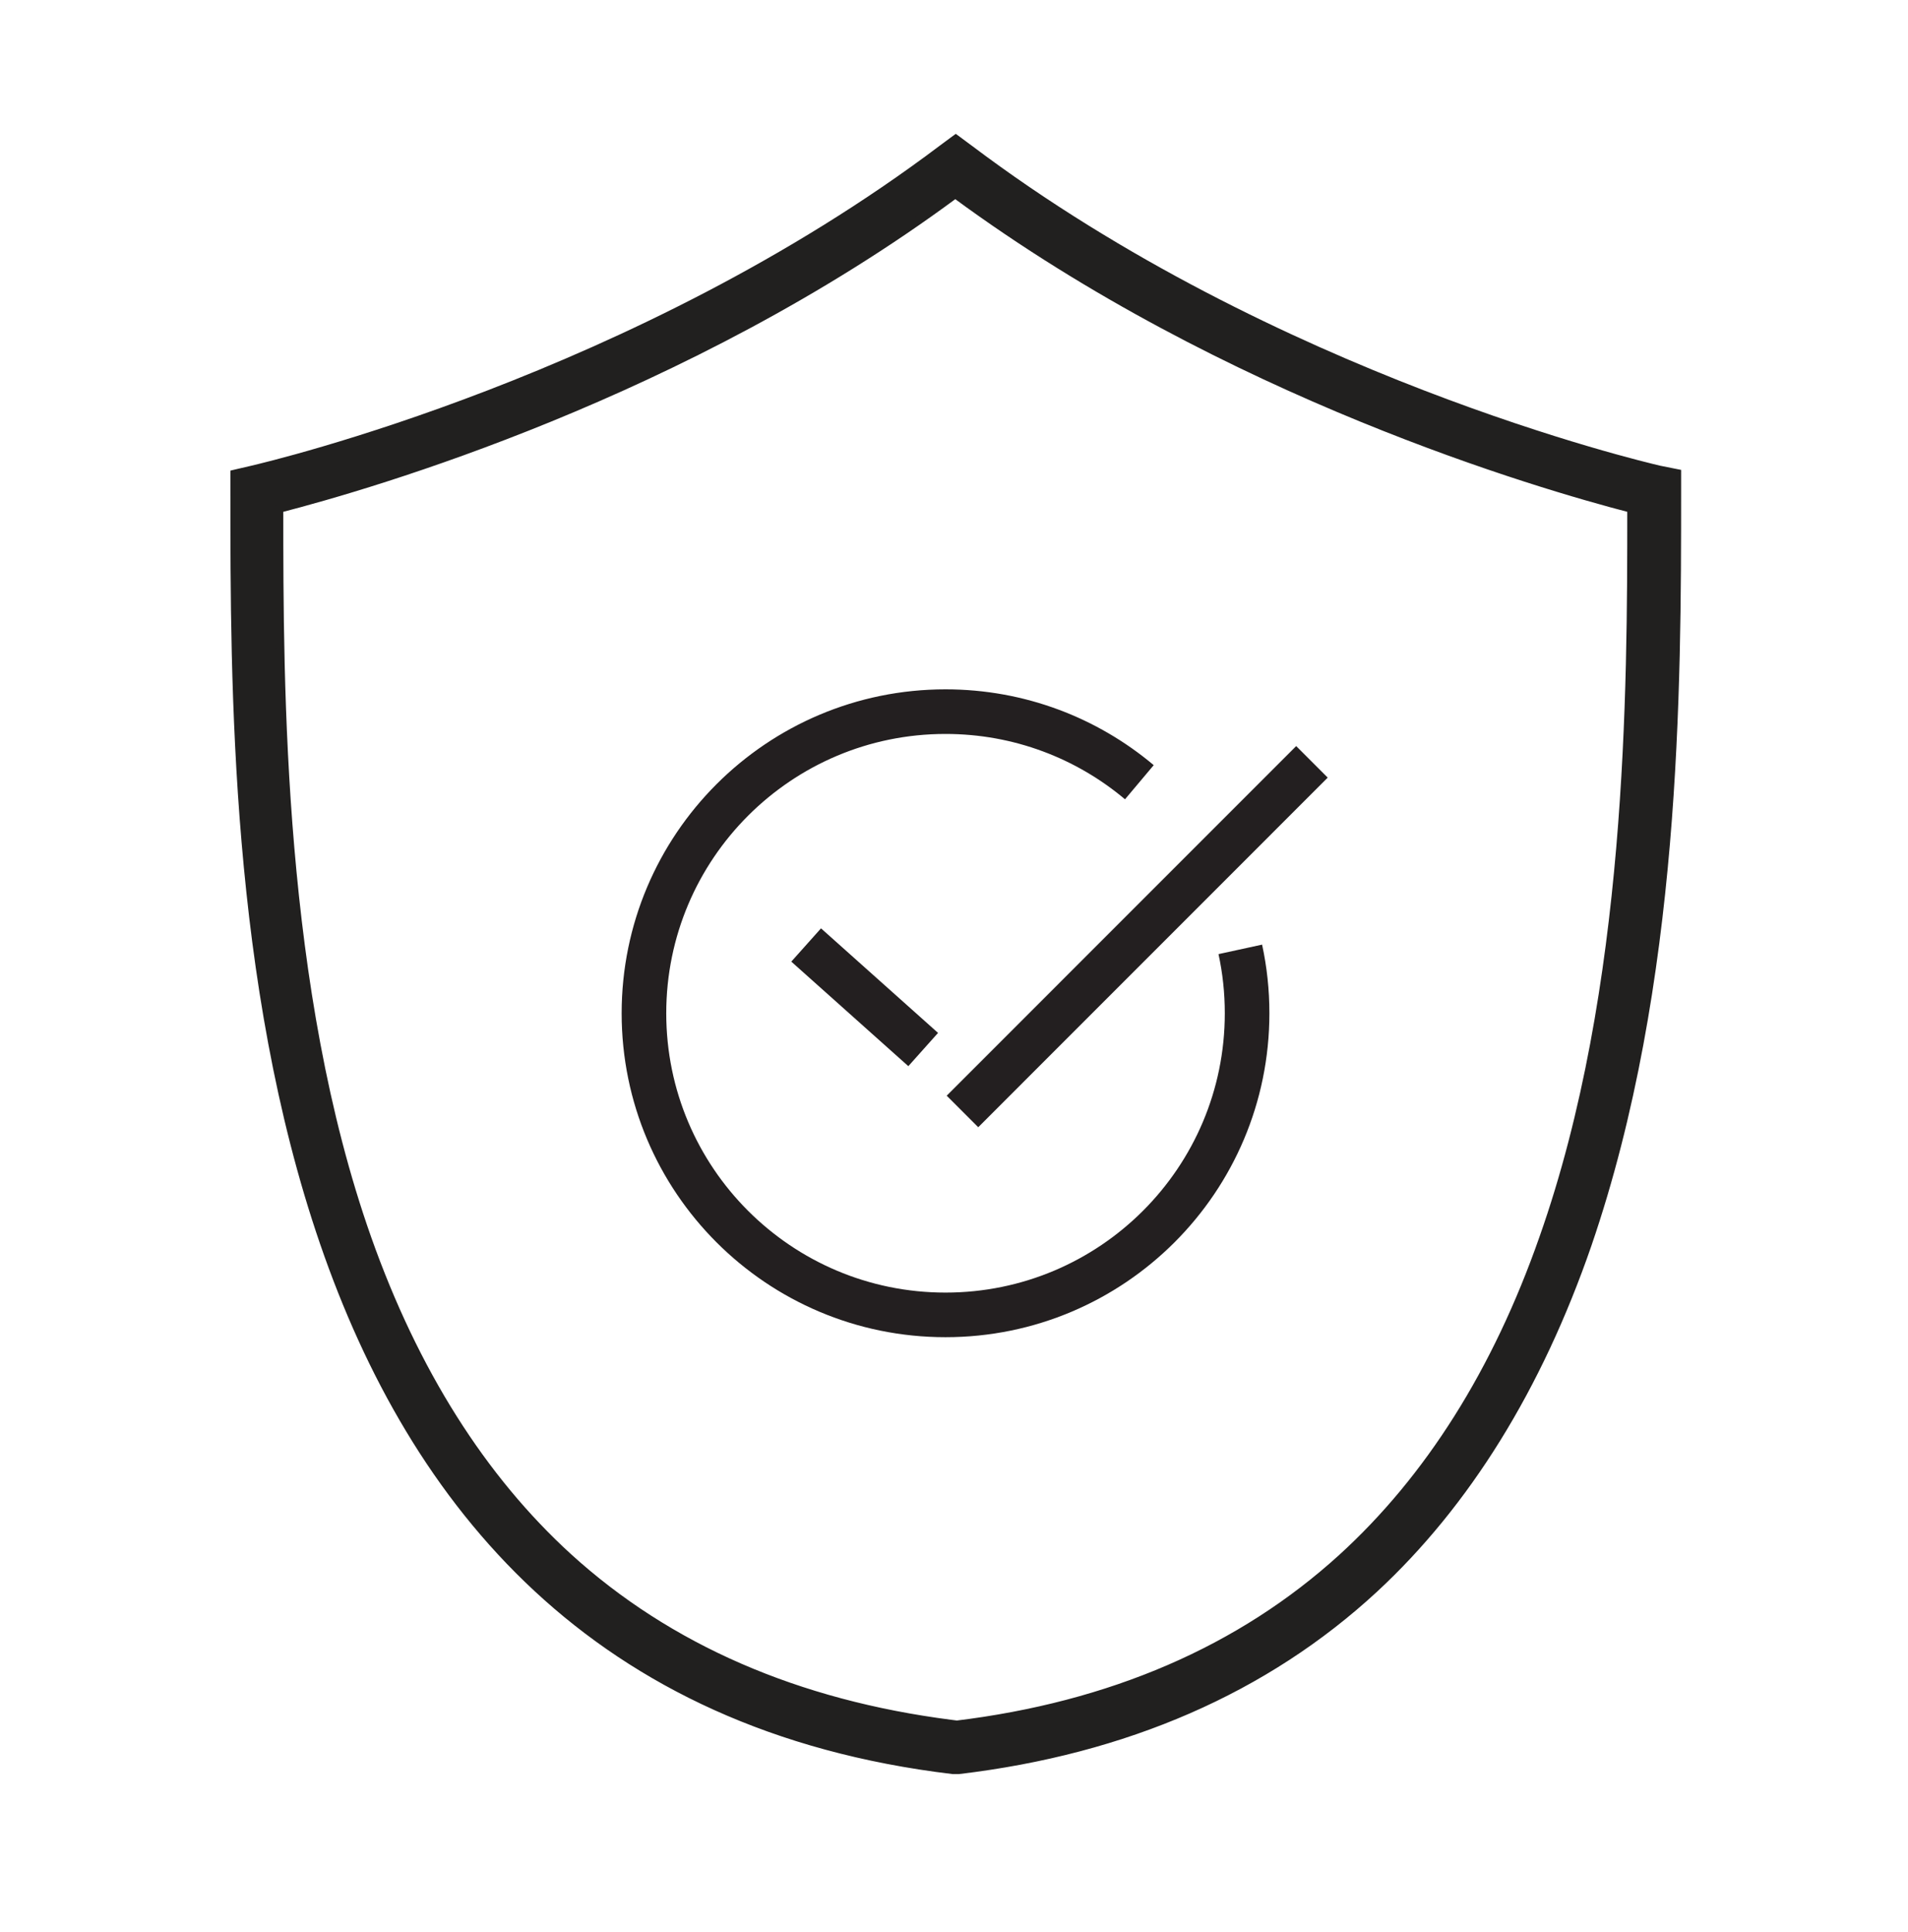 <svg width="80" height="81" viewBox="0 0 80 81" fill="none" xmlns="http://www.w3.org/2000/svg">
<path d="M52.004 39.799C52.192 40.663 52.289 41.559 52.289 42.478C52.289 49.461 46.628 55.122 39.644 55.122C32.66 55.122 27 49.461 27 42.478C27 35.494 32.66 29.833 39.644 29.833C42.741 29.833 45.576 30.945 47.772 32.792" stroke="#231F20" stroke-width="1.87" stroke-miterlimit="10"/>
<path d="M55.008 31.938L40.355 46.594" stroke="#231F20" stroke-width="1.87" stroke-miterlimit="10"/>
<path d="M33.801 39.615L38.708 43.998" stroke="#231F20" stroke-width="1.87" stroke-miterlimit="10"/>
<path d="M70.317 19.977V19.838L70.181 19.811L69.577 19.69C69.573 19.689 69.566 19.687 69.557 19.685C68.842 19.517 53.445 15.894 40.642 6.242L40.642 6.242L40.64 6.241L40.175 5.896L40.074 5.822L39.973 5.896L39.507 6.241L39.507 6.241L39.506 6.242C26.702 15.894 11.306 19.517 10.591 19.685C10.579 19.688 10.572 19.689 10.568 19.691L9.961 19.832L9.83 19.863V19.997V20.625V20.634C9.83 28.715 9.83 41.195 13.586 52.105C15.465 57.565 18.288 62.64 22.529 66.576C26.772 70.513 32.426 73.302 39.952 74.202L39.962 74.203H39.972H40.175H40.185L40.195 74.202C47.208 73.369 53.071 70.806 57.614 66.609L57.614 66.609C61.484 63.025 64.493 58.162 66.564 52.171L66.564 52.17C70.317 41.235 70.317 28.827 70.317 20.614V20.605V19.977ZM40.021 72.309V72.285L39.873 72.266C33.426 71.44 28.036 69.104 23.836 65.286C20.218 61.989 17.378 57.502 15.402 51.917C11.71 41.466 11.708 28.887 11.708 21.353V21.324L11.741 21.316L11.742 21.316C15.513 20.343 28.711 16.532 40.03 8.156L40.053 8.14L40.077 8.156C51.456 16.532 64.614 20.343 68.364 21.316L68.366 21.316L68.399 21.324V21.353C68.399 28.887 68.397 41.466 64.705 51.917L64.705 51.917C62.749 57.502 59.91 61.989 56.271 65.306C52.031 69.165 46.582 71.52 40.056 72.306C40.055 72.306 40.054 72.306 40.053 72.306L40.021 72.309Z" fill="#21201F" stroke="#21201F" stroke-width="0.34"/>
</svg>
